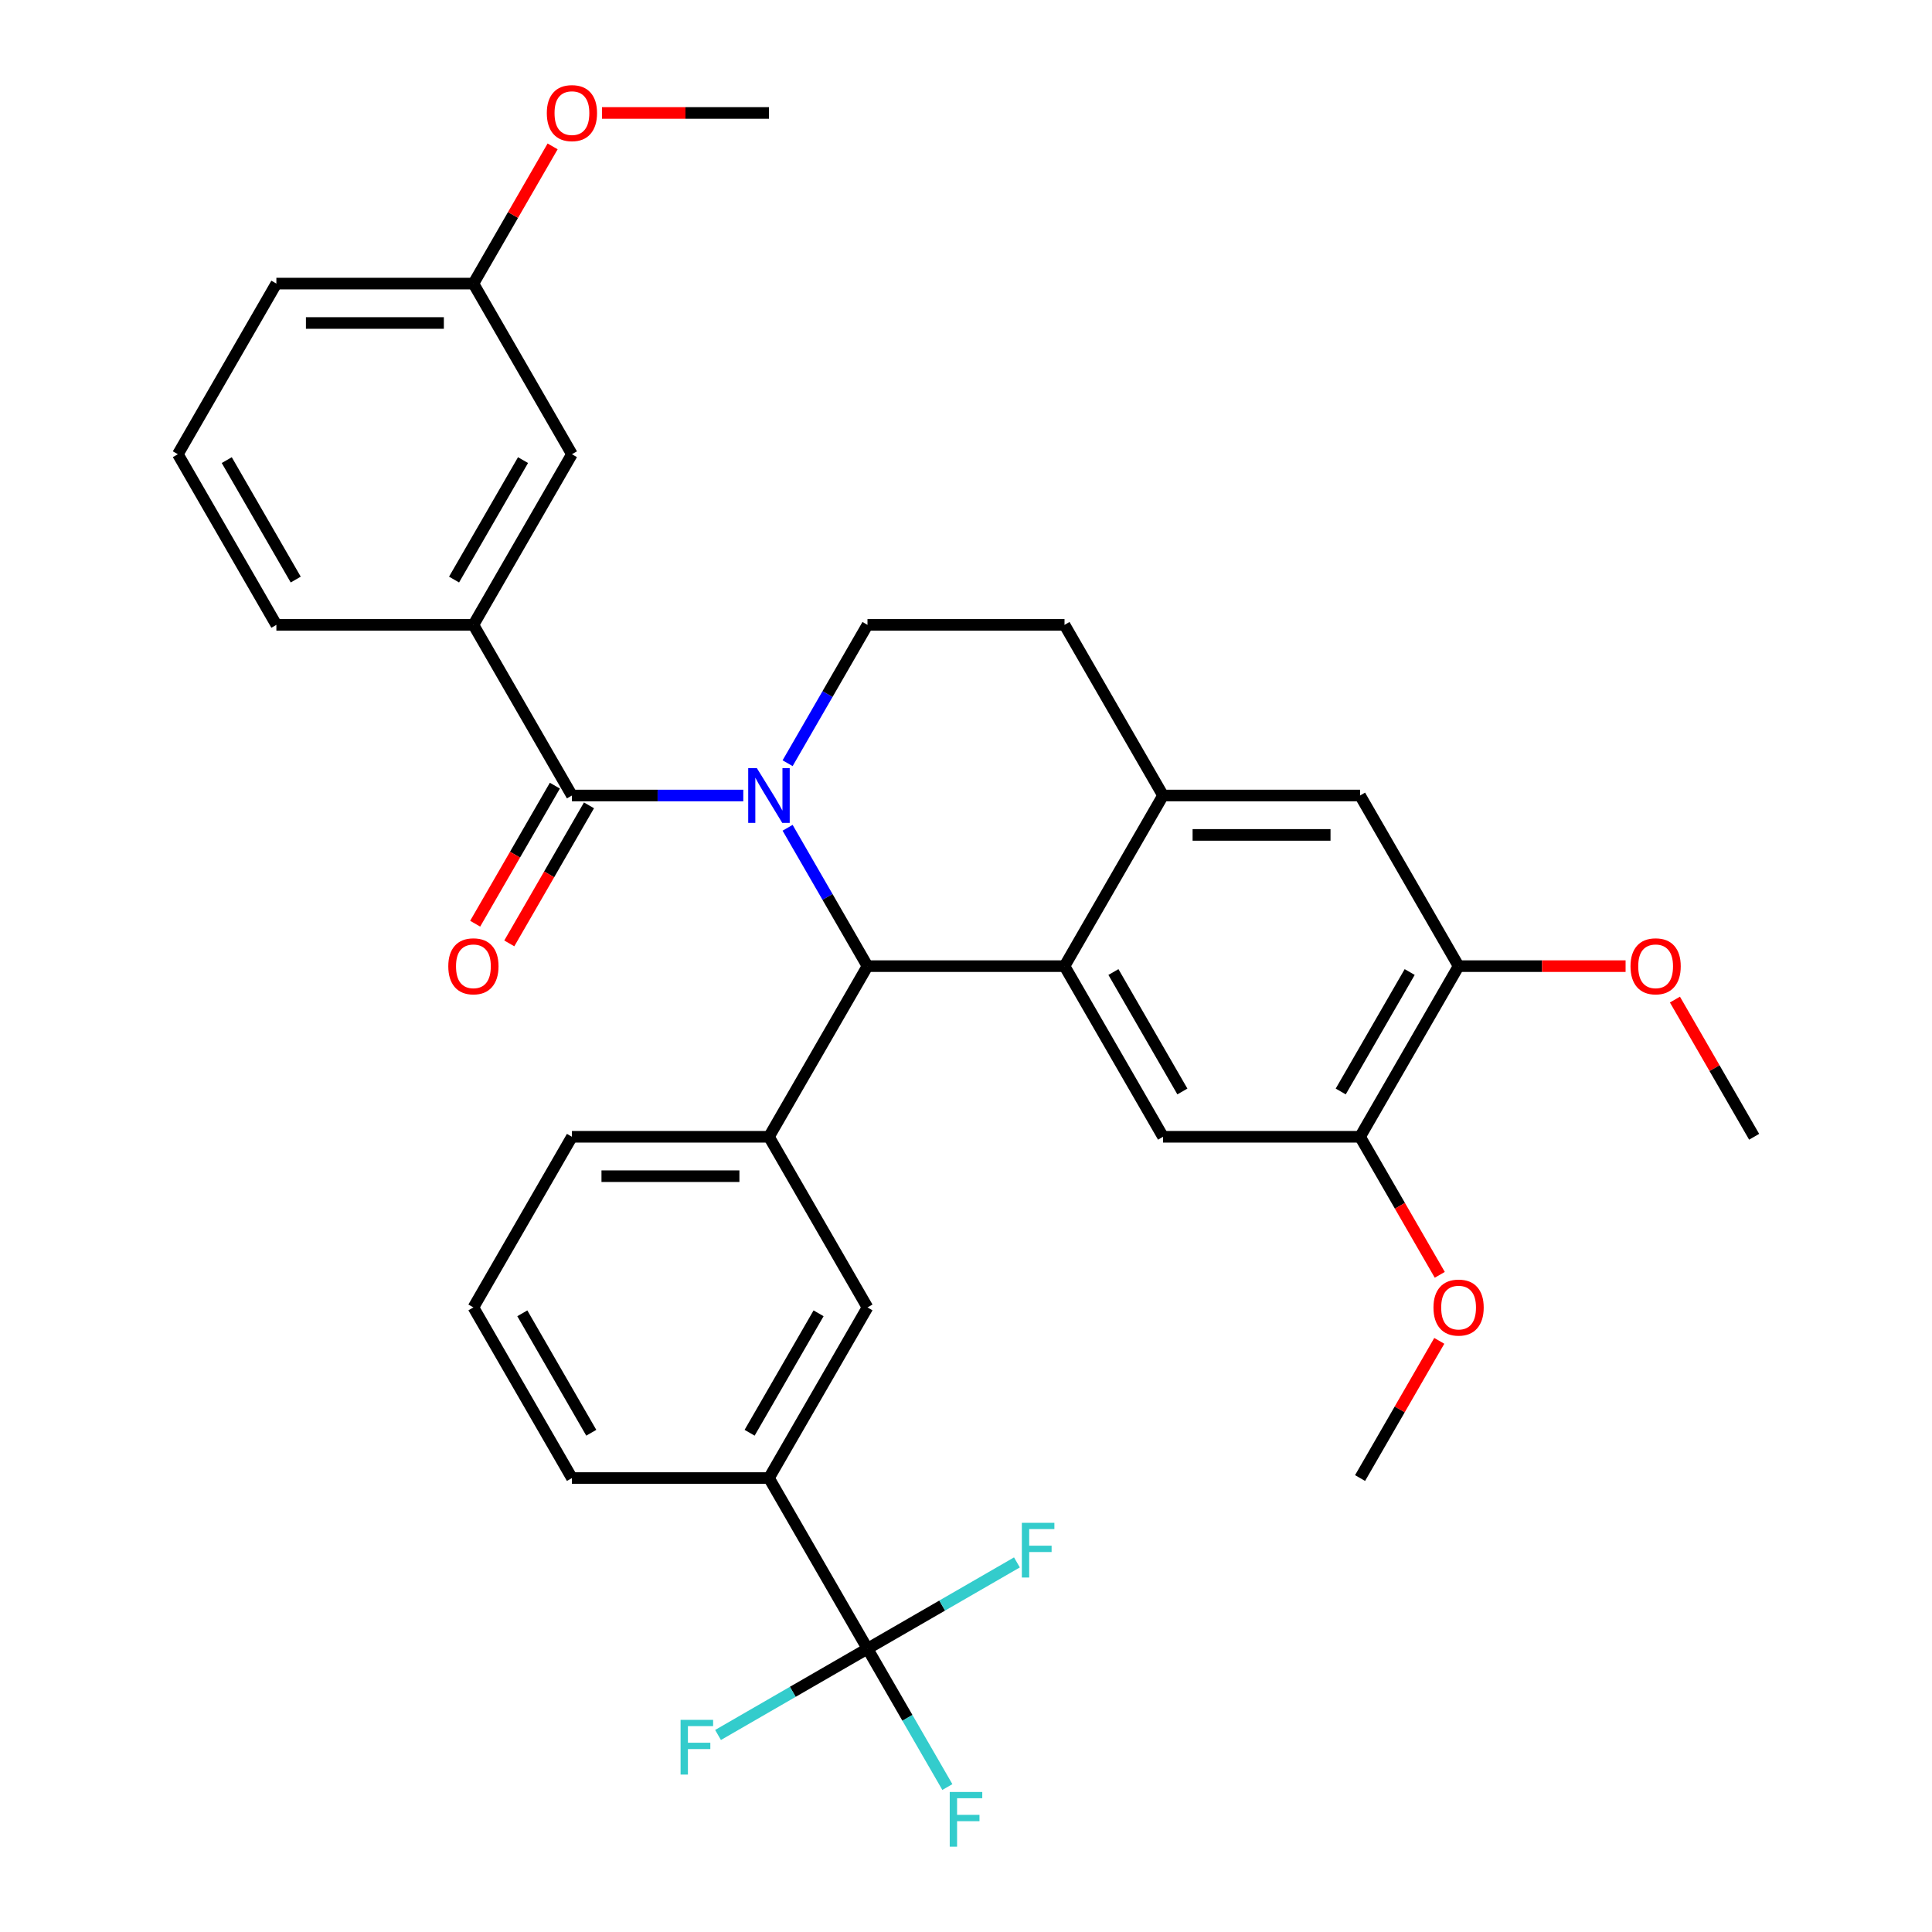 <?xml version='1.0' encoding='iso-8859-1'?>
<svg version='1.1' baseProfile='full'
              xmlns='http://www.w3.org/2000/svg'
                      xmlns:rdkit='http://www.rdkit.org/xml'
                      xmlns:xlink='http://www.w3.org/1999/xlink'
                  xml:space='preserve'
width='1000px' height='1000px' viewBox='0 0 1000 1000'>
<!-- END OF HEADER -->
<rect style='opacity:1.0;fill:#FFFFFF;stroke:none' width='1000' height='1000' x='0' y='0'> </rect>
<path class='bond-0' d='M 754.964,500.073 L 703.971,588.395' style='fill:none;fill-rule:evenodd;stroke:#000000;stroke-width:6px;stroke-linecap:butt;stroke-linejoin:miter;stroke-opacity:1' />
<path class='bond-0' d='M 729.65,503.122 L 693.956,564.948' style='fill:none;fill-rule:evenodd;stroke:#000000;stroke-width:6px;stroke-linecap:butt;stroke-linejoin:miter;stroke-opacity:1' />
<path class='bond-1' d='M 754.964,500.073 L 703.971,411.751' style='fill:none;fill-rule:evenodd;stroke:#000000;stroke-width:6px;stroke-linecap:butt;stroke-linejoin:miter;stroke-opacity:1' />
<path class='bond-2' d='M 754.964,500.073 L 798.182,500.073' style='fill:none;fill-rule:evenodd;stroke:#000000;stroke-width:6px;stroke-linecap:butt;stroke-linejoin:miter;stroke-opacity:1' />
<path class='bond-2' d='M 798.182,500.073 L 841.4,500.073' style='fill:none;fill-rule:evenodd;stroke:#FF0000;stroke-width:6px;stroke-linecap:butt;stroke-linejoin:miter;stroke-opacity:1' />
<path class='bond-3' d='M 703.971,588.395 L 601.986,588.395' style='fill:none;fill-rule:evenodd;stroke:#000000;stroke-width:6px;stroke-linecap:butt;stroke-linejoin:miter;stroke-opacity:1' />
<path class='bond-4' d='M 703.971,588.395 L 724.598,624.121' style='fill:none;fill-rule:evenodd;stroke:#000000;stroke-width:6px;stroke-linecap:butt;stroke-linejoin:miter;stroke-opacity:1' />
<path class='bond-4' d='M 724.598,624.121 L 745.224,659.847' style='fill:none;fill-rule:evenodd;stroke:#FF0000;stroke-width:6px;stroke-linecap:butt;stroke-linejoin:miter;stroke-opacity:1' />
<path class='bond-5' d='M 601.986,588.395 L 550.993,500.073' style='fill:none;fill-rule:evenodd;stroke:#000000;stroke-width:6px;stroke-linecap:butt;stroke-linejoin:miter;stroke-opacity:1' />
<path class='bond-5' d='M 612.001,564.948 L 576.306,503.122' style='fill:none;fill-rule:evenodd;stroke:#000000;stroke-width:6px;stroke-linecap:butt;stroke-linejoin:miter;stroke-opacity:1' />
<path class='bond-6' d='M 703.971,411.751 L 601.986,411.751' style='fill:none;fill-rule:evenodd;stroke:#000000;stroke-width:6px;stroke-linecap:butt;stroke-linejoin:miter;stroke-opacity:1' />
<path class='bond-6' d='M 688.673,432.148 L 617.283,432.148' style='fill:none;fill-rule:evenodd;stroke:#000000;stroke-width:6px;stroke-linecap:butt;stroke-linejoin:miter;stroke-opacity:1' />
<path class='bond-7' d='M 601.986,411.751 L 550.993,500.073' style='fill:none;fill-rule:evenodd;stroke:#000000;stroke-width:6px;stroke-linecap:butt;stroke-linejoin:miter;stroke-opacity:1' />
<path class='bond-8' d='M 601.986,411.751 L 550.993,323.429' style='fill:none;fill-rule:evenodd;stroke:#000000;stroke-width:6px;stroke-linecap:butt;stroke-linejoin:miter;stroke-opacity:1' />
<path class='bond-9' d='M 550.993,500.073 L 449.007,500.073' style='fill:none;fill-rule:evenodd;stroke:#000000;stroke-width:6px;stroke-linecap:butt;stroke-linejoin:miter;stroke-opacity:1' />
<path class='bond-10' d='M 407.662,428.46 L 428.335,464.266' style='fill:none;fill-rule:evenodd;stroke:#0000FF;stroke-width:6px;stroke-linecap:butt;stroke-linejoin:miter;stroke-opacity:1' />
<path class='bond-10' d='M 428.335,464.266 L 449.007,500.073' style='fill:none;fill-rule:evenodd;stroke:#000000;stroke-width:6px;stroke-linecap:butt;stroke-linejoin:miter;stroke-opacity:1' />
<path class='bond-11' d='M 407.662,395.041 L 428.335,359.235' style='fill:none;fill-rule:evenodd;stroke:#0000FF;stroke-width:6px;stroke-linecap:butt;stroke-linejoin:miter;stroke-opacity:1' />
<path class='bond-11' d='M 428.335,359.235 L 449.007,323.429' style='fill:none;fill-rule:evenodd;stroke:#000000;stroke-width:6px;stroke-linecap:butt;stroke-linejoin:miter;stroke-opacity:1' />
<path class='bond-12' d='M 384.725,411.751 L 340.377,411.751' style='fill:none;fill-rule:evenodd;stroke:#0000FF;stroke-width:6px;stroke-linecap:butt;stroke-linejoin:miter;stroke-opacity:1' />
<path class='bond-12' d='M 340.377,411.751 L 296.029,411.751' style='fill:none;fill-rule:evenodd;stroke:#000000;stroke-width:6px;stroke-linecap:butt;stroke-linejoin:miter;stroke-opacity:1' />
<path class='bond-13' d='M 449.007,323.429 L 550.993,323.429' style='fill:none;fill-rule:evenodd;stroke:#000000;stroke-width:6px;stroke-linecap:butt;stroke-linejoin:miter;stroke-opacity:1' />
<path class='bond-14' d='M 866.943,517.382 L 887.443,552.889' style='fill:none;fill-rule:evenodd;stroke:#FF0000;stroke-width:6px;stroke-linecap:butt;stroke-linejoin:miter;stroke-opacity:1' />
<path class='bond-14' d='M 887.443,552.889 L 907.942,588.395' style='fill:none;fill-rule:evenodd;stroke:#000000;stroke-width:6px;stroke-linecap:butt;stroke-linejoin:miter;stroke-opacity:1' />
<path class='bond-15' d='M 744.97,694.026 L 724.471,729.533' style='fill:none;fill-rule:evenodd;stroke:#FF0000;stroke-width:6px;stroke-linecap:butt;stroke-linejoin:miter;stroke-opacity:1' />
<path class='bond-15' d='M 724.471,729.533 L 703.971,765.039' style='fill:none;fill-rule:evenodd;stroke:#000000;stroke-width:6px;stroke-linecap:butt;stroke-linejoin:miter;stroke-opacity:1' />
<path class='bond-16' d='M 287.197,406.651 L 266.57,442.378' style='fill:none;fill-rule:evenodd;stroke:#000000;stroke-width:6px;stroke-linecap:butt;stroke-linejoin:miter;stroke-opacity:1' />
<path class='bond-16' d='M 266.57,442.378 L 245.944,478.104' style='fill:none;fill-rule:evenodd;stroke:#FF0000;stroke-width:6px;stroke-linecap:butt;stroke-linejoin:miter;stroke-opacity:1' />
<path class='bond-16' d='M 304.861,416.85 L 284.235,452.576' style='fill:none;fill-rule:evenodd;stroke:#000000;stroke-width:6px;stroke-linecap:butt;stroke-linejoin:miter;stroke-opacity:1' />
<path class='bond-16' d='M 284.235,452.576 L 263.608,488.302' style='fill:none;fill-rule:evenodd;stroke:#FF0000;stroke-width:6px;stroke-linecap:butt;stroke-linejoin:miter;stroke-opacity:1' />
<path class='bond-17' d='M 296.029,411.751 L 245.036,323.429' style='fill:none;fill-rule:evenodd;stroke:#000000;stroke-width:6px;stroke-linecap:butt;stroke-linejoin:miter;stroke-opacity:1' />
<path class='bond-18' d='M 449.007,500.073 L 398.014,588.395' style='fill:none;fill-rule:evenodd;stroke:#000000;stroke-width:6px;stroke-linecap:butt;stroke-linejoin:miter;stroke-opacity:1' />
<path class='bond-19' d='M 245.036,323.429 L 296.029,235.107' style='fill:none;fill-rule:evenodd;stroke:#000000;stroke-width:6px;stroke-linecap:butt;stroke-linejoin:miter;stroke-opacity:1' />
<path class='bond-19' d='M 235.021,299.982 L 270.716,238.156' style='fill:none;fill-rule:evenodd;stroke:#000000;stroke-width:6px;stroke-linecap:butt;stroke-linejoin:miter;stroke-opacity:1' />
<path class='bond-20' d='M 245.036,323.429 L 143.051,323.429' style='fill:none;fill-rule:evenodd;stroke:#000000;stroke-width:6px;stroke-linecap:butt;stroke-linejoin:miter;stroke-opacity:1' />
<path class='bond-21' d='M 398.014,588.395 L 296.029,588.395' style='fill:none;fill-rule:evenodd;stroke:#000000;stroke-width:6px;stroke-linecap:butt;stroke-linejoin:miter;stroke-opacity:1' />
<path class='bond-21' d='M 382.717,608.792 L 311.327,608.792' style='fill:none;fill-rule:evenodd;stroke:#000000;stroke-width:6px;stroke-linecap:butt;stroke-linejoin:miter;stroke-opacity:1' />
<path class='bond-22' d='M 398.014,588.395 L 449.007,676.717' style='fill:none;fill-rule:evenodd;stroke:#000000;stroke-width:6px;stroke-linecap:butt;stroke-linejoin:miter;stroke-opacity:1' />
<path class='bond-23' d='M 296.029,588.395 L 245.036,676.717' style='fill:none;fill-rule:evenodd;stroke:#000000;stroke-width:6px;stroke-linecap:butt;stroke-linejoin:miter;stroke-opacity:1' />
<path class='bond-24' d='M 245.036,676.717 L 296.029,765.039' style='fill:none;fill-rule:evenodd;stroke:#000000;stroke-width:6px;stroke-linecap:butt;stroke-linejoin:miter;stroke-opacity:1' />
<path class='bond-24' d='M 270.35,679.767 L 306.044,741.592' style='fill:none;fill-rule:evenodd;stroke:#000000;stroke-width:6px;stroke-linecap:butt;stroke-linejoin:miter;stroke-opacity:1' />
<path class='bond-25' d='M 296.029,765.039 L 398.014,765.039' style='fill:none;fill-rule:evenodd;stroke:#000000;stroke-width:6px;stroke-linecap:butt;stroke-linejoin:miter;stroke-opacity:1' />
<path class='bond-26' d='M 398.014,765.039 L 449.007,676.717' style='fill:none;fill-rule:evenodd;stroke:#000000;stroke-width:6px;stroke-linecap:butt;stroke-linejoin:miter;stroke-opacity:1' />
<path class='bond-26' d='M 387.999,741.592 L 423.694,679.767' style='fill:none;fill-rule:evenodd;stroke:#000000;stroke-width:6px;stroke-linecap:butt;stroke-linejoin:miter;stroke-opacity:1' />
<path class='bond-27' d='M 398.014,765.039 L 449.007,853.361' style='fill:none;fill-rule:evenodd;stroke:#000000;stroke-width:6px;stroke-linecap:butt;stroke-linejoin:miter;stroke-opacity:1' />
<path class='bond-28' d='M 449.007,853.361 L 469.68,889.167' style='fill:none;fill-rule:evenodd;stroke:#000000;stroke-width:6px;stroke-linecap:butt;stroke-linejoin:miter;stroke-opacity:1' />
<path class='bond-28' d='M 469.68,889.167 L 490.353,924.973' style='fill:none;fill-rule:evenodd;stroke:#33CCCC;stroke-width:6px;stroke-linecap:butt;stroke-linejoin:miter;stroke-opacity:1' />
<path class='bond-29' d='M 449.007,853.361 L 410.331,875.691' style='fill:none;fill-rule:evenodd;stroke:#000000;stroke-width:6px;stroke-linecap:butt;stroke-linejoin:miter;stroke-opacity:1' />
<path class='bond-29' d='M 410.331,875.691 L 371.655,898.02' style='fill:none;fill-rule:evenodd;stroke:#33CCCC;stroke-width:6px;stroke-linecap:butt;stroke-linejoin:miter;stroke-opacity:1' />
<path class='bond-30' d='M 449.007,853.361 L 487.683,831.031' style='fill:none;fill-rule:evenodd;stroke:#000000;stroke-width:6px;stroke-linecap:butt;stroke-linejoin:miter;stroke-opacity:1' />
<path class='bond-30' d='M 487.683,831.031 L 526.36,808.701' style='fill:none;fill-rule:evenodd;stroke:#33CCCC;stroke-width:6px;stroke-linecap:butt;stroke-linejoin:miter;stroke-opacity:1' />
<path class='bond-31' d='M 296.029,235.107 L 245.036,146.785' style='fill:none;fill-rule:evenodd;stroke:#000000;stroke-width:6px;stroke-linecap:butt;stroke-linejoin:miter;stroke-opacity:1' />
<path class='bond-32' d='M 143.051,323.429 L 92.058,235.107' style='fill:none;fill-rule:evenodd;stroke:#000000;stroke-width:6px;stroke-linecap:butt;stroke-linejoin:miter;stroke-opacity:1' />
<path class='bond-32' d='M 153.066,299.982 L 117.371,238.156' style='fill:none;fill-rule:evenodd;stroke:#000000;stroke-width:6px;stroke-linecap:butt;stroke-linejoin:miter;stroke-opacity:1' />
<path class='bond-33' d='M 245.036,146.785 L 143.051,146.785' style='fill:none;fill-rule:evenodd;stroke:#000000;stroke-width:6px;stroke-linecap:butt;stroke-linejoin:miter;stroke-opacity:1' />
<path class='bond-33' d='M 229.738,167.182 L 158.349,167.182' style='fill:none;fill-rule:evenodd;stroke:#000000;stroke-width:6px;stroke-linecap:butt;stroke-linejoin:miter;stroke-opacity:1' />
<path class='bond-34' d='M 245.036,146.785 L 265.536,111.278' style='fill:none;fill-rule:evenodd;stroke:#000000;stroke-width:6px;stroke-linecap:butt;stroke-linejoin:miter;stroke-opacity:1' />
<path class='bond-34' d='M 265.536,111.278 L 286.035,75.772' style='fill:none;fill-rule:evenodd;stroke:#FF0000;stroke-width:6px;stroke-linecap:butt;stroke-linejoin:miter;stroke-opacity:1' />
<path class='bond-35' d='M 92.058,235.107 L 143.051,146.785' style='fill:none;fill-rule:evenodd;stroke:#000000;stroke-width:6px;stroke-linecap:butt;stroke-linejoin:miter;stroke-opacity:1' />
<path class='bond-36' d='M 311.579,58.462 L 354.797,58.462' style='fill:none;fill-rule:evenodd;stroke:#FF0000;stroke-width:6px;stroke-linecap:butt;stroke-linejoin:miter;stroke-opacity:1' />
<path class='bond-36' d='M 354.797,58.462 L 398.014,58.462' style='fill:none;fill-rule:evenodd;stroke:#000000;stroke-width:6px;stroke-linecap:butt;stroke-linejoin:miter;stroke-opacity:1' />
<path  class='atom-6' d='M 391.754 397.591
L 401.034 412.591
Q 401.954 414.071, 403.434 416.751
Q 404.914 419.431, 404.994 419.591
L 404.994 397.591
L 408.754 397.591
L 408.754 425.911
L 404.874 425.911
L 394.914 409.511
Q 393.754 407.591, 392.514 405.391
Q 391.314 403.191, 390.954 402.511
L 390.954 425.911
L 387.274 425.911
L 387.274 397.591
L 391.754 397.591
' fill='#0000FF'/>
<path  class='atom-9' d='M 843.949 500.153
Q 843.949 493.353, 847.309 489.553
Q 850.669 485.753, 856.949 485.753
Q 863.229 485.753, 866.589 489.553
Q 869.949 493.353, 869.949 500.153
Q 869.949 507.033, 866.549 510.953
Q 863.149 514.833, 856.949 514.833
Q 850.709 514.833, 847.309 510.953
Q 843.949 507.073, 843.949 500.153
M 856.949 511.633
Q 861.269 511.633, 863.589 508.753
Q 865.949 505.833, 865.949 500.153
Q 865.949 494.593, 863.589 491.793
Q 861.269 488.953, 856.949 488.953
Q 852.629 488.953, 850.269 491.753
Q 847.949 494.553, 847.949 500.153
Q 847.949 505.873, 850.269 508.753
Q 852.629 511.633, 856.949 511.633
' fill='#FF0000'/>
<path  class='atom-10' d='M 741.964 676.797
Q 741.964 669.997, 745.324 666.197
Q 748.684 662.397, 754.964 662.397
Q 761.244 662.397, 764.604 666.197
Q 767.964 669.997, 767.964 676.797
Q 767.964 683.677, 764.564 687.597
Q 761.164 691.477, 754.964 691.477
Q 748.724 691.477, 745.324 687.597
Q 741.964 683.717, 741.964 676.797
M 754.964 688.277
Q 759.284 688.277, 761.604 685.397
Q 763.964 682.477, 763.964 676.797
Q 763.964 671.237, 761.604 668.437
Q 759.284 665.597, 754.964 665.597
Q 750.644 665.597, 748.284 668.397
Q 745.964 671.197, 745.964 676.797
Q 745.964 682.517, 748.284 685.397
Q 750.644 688.277, 754.964 688.277
' fill='#FF0000'/>
<path  class='atom-14' d='M 232.036 500.153
Q 232.036 493.353, 235.396 489.553
Q 238.756 485.753, 245.036 485.753
Q 251.316 485.753, 254.676 489.553
Q 258.036 493.353, 258.036 500.153
Q 258.036 507.033, 254.636 510.953
Q 251.236 514.833, 245.036 514.833
Q 238.796 514.833, 235.396 510.953
Q 232.036 507.073, 232.036 500.153
M 245.036 511.633
Q 249.356 511.633, 251.676 508.753
Q 254.036 505.833, 254.036 500.153
Q 254.036 494.593, 251.676 491.793
Q 249.356 488.953, 245.036 488.953
Q 240.716 488.953, 238.356 491.753
Q 236.036 494.553, 236.036 500.153
Q 236.036 505.873, 238.356 508.753
Q 240.716 511.633, 245.036 511.633
' fill='#FF0000'/>
<path  class='atom-24' d='M 491.58 927.523
L 508.42 927.523
L 508.42 930.763
L 495.38 930.763
L 495.38 939.363
L 506.98 939.363
L 506.98 942.643
L 495.38 942.643
L 495.38 955.843
L 491.58 955.843
L 491.58 927.523
' fill='#33CCCC'/>
<path  class='atom-25' d='M 352.265 890.194
L 369.105 890.194
L 369.105 893.434
L 356.065 893.434
L 356.065 902.034
L 367.665 902.034
L 367.665 905.314
L 356.065 905.314
L 356.065 918.514
L 352.265 918.514
L 352.265 890.194
' fill='#33CCCC'/>
<path  class='atom-26' d='M 528.909 788.208
L 545.749 788.208
L 545.749 791.448
L 532.709 791.448
L 532.709 800.048
L 544.309 800.048
L 544.309 803.328
L 532.709 803.328
L 532.709 816.528
L 528.909 816.528
L 528.909 788.208
' fill='#33CCCC'/>
<path  class='atom-32' d='M 283.029 58.542
Q 283.029 51.742, 286.389 47.943
Q 289.749 44.142, 296.029 44.142
Q 302.309 44.142, 305.669 47.943
Q 309.029 51.742, 309.029 58.542
Q 309.029 65.422, 305.629 69.343
Q 302.229 73.222, 296.029 73.222
Q 289.789 73.222, 286.389 69.343
Q 283.029 65.463, 283.029 58.542
M 296.029 70.022
Q 300.349 70.022, 302.669 67.142
Q 305.029 64.222, 305.029 58.542
Q 305.029 52.983, 302.669 50.182
Q 300.349 47.343, 296.029 47.343
Q 291.709 47.343, 289.349 50.142
Q 287.029 52.943, 287.029 58.542
Q 287.029 64.263, 289.349 67.142
Q 291.709 70.022, 296.029 70.022
' fill='#FF0000'/>
</svg>

